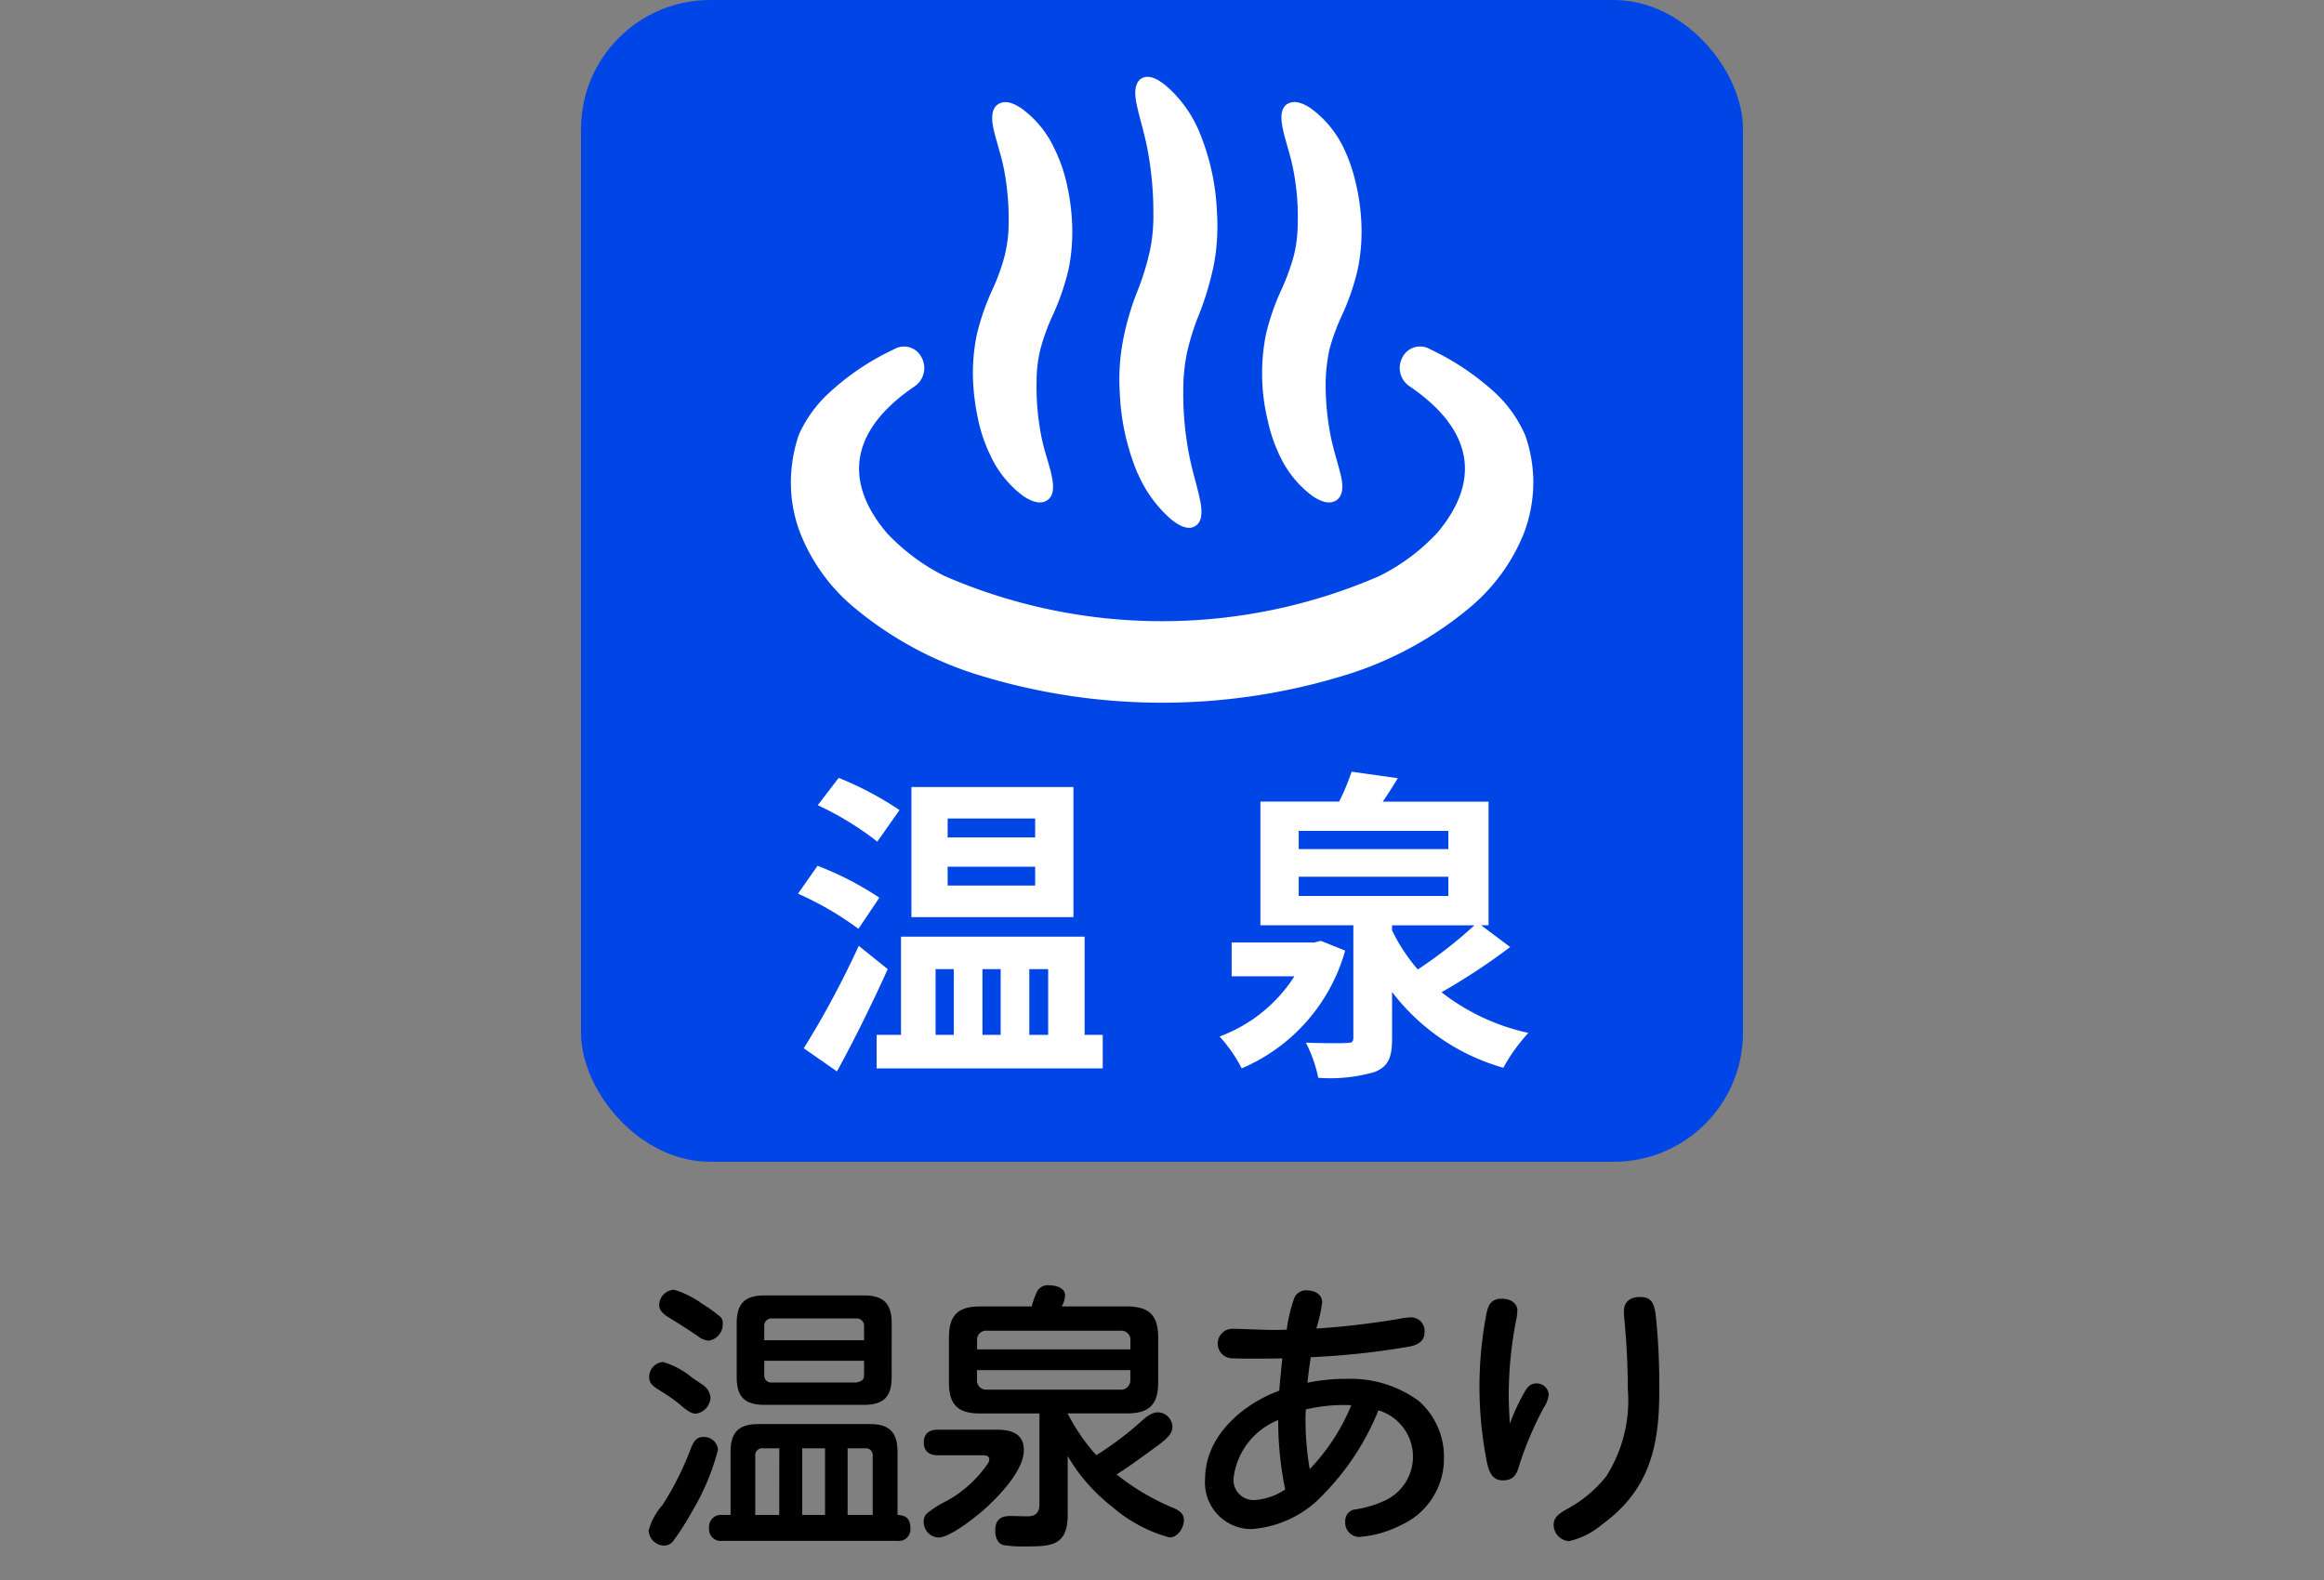 <svg xmlns="http://www.w3.org/2000/svg" width="100" height="68" viewBox="0 0 100 68">
  <rect x="0" y="0" width="100" height="68" fill="#808080" stroke="none"/>
  <g id="icon_03" transform="translate(-414 -296)">
    <g id="グループ_5" data-name="グループ 5" transform="translate(0.158 -2.001)">
      <rect id="長方形_3" data-name="長方形 3" width="50" height="50" rx="5.556" transform="translate(438.842 298.001)" fill="#0046e6"/>
      <path id="パス_23" data-name="パス 23" d="M258.462,18.715A5.468,5.468,0,0,0,257.17,16.9a11.139,11.139,0,0,0-2.79-1.867.846.846,0,0,0-1.193.35.948.948,0,0,0,.322,1.252c2.67,1.826,3.11,4.006,1.176,6.3A8.694,8.694,0,0,1,252.2,24.79a23.474,23.474,0,0,1-18.716,0A8.767,8.767,0,0,1,231,22.938c-1.934-2.293-1.5-4.473,1.184-6.3a.955.955,0,0,0,.314-1.252.845.845,0,0,0-1.193-.35,10.9,10.9,0,0,0-2.782,1.867,5.527,5.527,0,0,0-1.309,1.811,6.417,6.417,0,0,0-.341,2.055,6.061,6.061,0,0,0,.4,2.168,7.976,7.976,0,0,0,2.216,3.121,15.468,15.468,0,0,0,5.719,3.073,26.761,26.761,0,0,0,15.275,0,15.392,15.392,0,0,0,5.711-3.073,8.105,8.105,0,0,0,2.226-3.121,6.264,6.264,0,0,0,.4-2.168,6.185,6.185,0,0,0-.355-2.055" transform="translate(221 298)" fill="#fff"/>
      <path id="パス_24" data-name="パス 24" d="M241.81,20.4a5.48,5.48,0,0,0,1.418,1.947c.431.349.781.457,1.032.3.278-.147.332-.524.233-1.058s-.314-1.176-.471-1.947a13.7,13.7,0,0,1-.264-2.826,8.124,8.124,0,0,1,.152-1.6,10.608,10.608,0,0,1,.538-1.714,12.626,12.626,0,0,0,.641-2.189,9.117,9.117,0,0,0,.117-2.189,10.036,10.036,0,0,0-.785-3.509A5.308,5.308,0,0,0,243,3.679c-.43-.35-.78-.458-1.041-.3s-.322.529-.219,1.058.318,1.184.471,1.952a14.7,14.7,0,0,1,.26,2.83,7.308,7.308,0,0,1-.152,1.588,11.431,11.431,0,0,1-.534,1.723,11.518,11.518,0,0,0-.632,2.189,8.972,8.972,0,0,0-.127,2.19,10.008,10.008,0,0,0,.781,3.5" transform="translate(221 298)" fill="#fff"/>
      <path id="パス_25" data-name="パス 25" d="M247.409,18.177a6.819,6.819,0,0,0,.52,1.481,4.565,4.565,0,0,0,1.4,1.7c.417.274.753.341,1.009.179s.319-.52.216-1-.3-1.041-.44-1.7a11.434,11.434,0,0,1-.229-2.445,7.624,7.624,0,0,1,.161-1.35,9.166,9.166,0,0,1,.539-1.471,10.331,10.331,0,0,0,.677-1.966,8,8,0,0,0,.157-2.027,9,9,0,0,0-.247-1.731,7.115,7.115,0,0,0-.515-1.481,4.54,4.54,0,0,0-1.409-1.7c-.417-.283-.754-.345-1.014-.189s-.3.526-.206,1.01.3,1.045.44,1.7a10.462,10.462,0,0,1,.214,2.436,5.97,5.97,0,0,1-.161,1.359,9.569,9.569,0,0,1-.534,1.472,10.149,10.149,0,0,0-.677,1.96,8.59,8.59,0,0,0,.1,3.755" transform="translate(221 298)" fill="#fff"/>
      <path id="パス_26" data-name="パス 26" d="M234.956,18.177a6.877,6.877,0,0,0,.529,1.481,4.53,4.53,0,0,0,1.4,1.7c.418.274.749.341,1.009.179s.314-.52.212-1c-.086-.48-.31-1.041-.445-1.7a11.021,11.021,0,0,1-.215-2.445,5.737,5.737,0,0,1,.161-1.35,8.73,8.73,0,0,1,.534-1.471,10.691,10.691,0,0,0,.678-1.966,8.035,8.035,0,0,0,.153-2.027,9.417,9.417,0,0,0-.243-1.731A6.691,6.691,0,0,0,238.2,6.37a4.447,4.447,0,0,0-1.4-1.7c-.417-.283-.74-.345-1-.189s-.318.526-.219,1.01.3,1.045.443,1.7a11.373,11.373,0,0,1,.22,2.436,5.974,5.974,0,0,1-.166,1.359,9,9,0,0,1-.529,1.472,10.15,10.15,0,0,0-.678,1.96,8.077,8.077,0,0,0-.156,2.033,9.966,9.966,0,0,0,.242,1.722" transform="translate(221 298)" fill="#fff"/>
      <path id="パス_27" data-name="パス 27" d="M229.78,39.976a13.592,13.592,0,0,0-2.6-1.513l.84-1.2a13.5,13.5,0,0,1,2.66,1.372Zm1.26,1.736c-.658,1.455-1.442,3.052-2.184,4.4l-1.428-.994a39.977,39.977,0,0,0,2.366-4.41Zm-.448-5.489a13.248,13.248,0,0,0-2.562-1.568l.9-1.176a14.25,14.25,0,0,1,2.618,1.386Zm9.7,8.316v1.443h-9.73V44.539h1.05V40.312h7.9v4.227Zm-1.26-5.067h-6.972v-5.6h6.972ZM233.1,44.539h.784V41.711H233.1Zm4.284-9.31h-3.766v.813h3.766Zm0,2.073h-3.766v.812h3.766Zm-2.268,7.237h.784V41.711h-.784Zm2.016,0h.812V41.711h-.812Z" transform="translate(221 298)" fill="#fff"/>
      <path id="パス_28" data-name="パス 28" d="M250.724,40.913a7.8,7.8,0,0,1-4.452,5.068,6.352,6.352,0,0,0-.952-1.372,6.487,6.487,0,0,0,3.22-2.59h-2.7V40.563h3.556l.28-.07Zm7.1-.154a27.518,27.518,0,0,1-2.954,1.946,9.247,9.247,0,0,0,3.738,1.75,7.53,7.53,0,0,0-1.078,1.5,9.139,9.139,0,0,1-4.788-3.262v2c0,.812-.154,1.2-.742,1.442a6.878,6.878,0,0,1-2.436.252,5.738,5.738,0,0,0-.532-1.512c.7.028,1.526.028,1.736.014.252,0,.308-.042.308-.238v-4.83h-4V34.5h3.388A9.529,9.529,0,0,0,251,33.213l1.988.28c-.21.35-.434.7-.644,1.008h4.55v5.32h-.322Zm-9.1-4.214h6.44v-.784h-6.44Zm0,2.016h6.44v-.826h-6.44Zm4.018,1.484a7.746,7.746,0,0,0,1.106,1.68,19.348,19.348,0,0,0,2.436-1.9H252.74Z" transform="translate(221 298)" fill="#fff"/>
      <path id="パス_29" data-name="パス 29" d="M223.737,62.394a10.036,10.036,0,0,1-1.127,2.675,11.221,11.221,0,0,1-.768,1.211.5.5,0,0,1-.407.24.685.685,0,0,1-.684-.648,2.738,2.738,0,0,1,.6-1.1,13.011,13.011,0,0,0,1.223-2.447c.1-.24.216-.479.516-.479a.6.6,0,0,1,.647.551m-1.631-1.943a6.748,6.748,0,0,0-.779-.551c-.348-.217-.552-.336-.552-.636a.645.645,0,0,1,.6-.648,3.5,3.5,0,0,1,1.247.672c.108.072.324.216.42.287a.744.744,0,0,1,.372.564.732.732,0,0,1-.624.7c-.2,0-.372-.12-.684-.384m-.275-4.953a4.044,4.044,0,0,1,1.247.623,5.524,5.524,0,0,1,.779.564.373.373,0,0,1,.084.288.706.706,0,0,1-.611.72.868.868,0,0,1-.468-.2c-.336-.228-.78-.516-1.115-.72-.264-.156-.54-.323-.54-.611a.668.668,0,0,1,.624-.66m2.446,6.992c0-.864.348-1.211,1.212-1.211h4.773c.851,0,1.2.347,1.2,1.211v2.7c.372.011.552.179.552.551a.5.5,0,0,1-.564.564h-7.52a.506.506,0,0,1-.576-.564.512.512,0,0,1,.576-.551h.348Zm6.932-3.238c0,.864-.347,1.2-1.211,1.2h-4.246c-.863,0-1.211-.335-1.211-1.2v-2.3c0-.863.348-1.211,1.211-1.211H230c.864,0,1.211.348,1.211,1.211Zm-4.833,3.07h-.7a.3.3,0,0,0-.335.336v2.531h1.031Zm3.646-4.653v-.6a.315.315,0,0,0-.336-.336h-3.622a.309.309,0,0,0-.336.336v.6Zm-4.294,1.487a.3.3,0,0,0,.336.335h3.622c.24-.059.336-.1.336-.347v-.588h-4.294Zm2.615,3.166h-.983v2.867h.983Zm2.051.336a.3.3,0,0,0-.336-.336h-.744v2.867h1.08Z" transform="translate(221 298)"/>
      <path id="パス_30" data-name="パス 30" d="M233.205,62.634c-.36,0-.612-.156-.612-.552s.24-.551.612-.551h2.531c.611,0,1.163.168,1.163.875,0,.852-1.007,1.919-1.6,2.459-.384.36-1.559,1.307-2.075,1.307a.667.667,0,0,1-.636-.683.483.483,0,0,1,.121-.336,4.168,4.168,0,0,1,.863-.552,5.172,5.172,0,0,0,1.739-1.559.426.426,0,0,0,.1-.228c0-.132-.108-.18-.24-.18Zm1.8-1.8c-.947,0-1.331-.384-1.331-1.331V57.573c0-.96.384-1.344,1.331-1.344h2.231a3.264,3.264,0,0,1,.252-.683.526.526,0,0,1,.5-.228c.276,0,.684.1.684.432a1.056,1.056,0,0,1-.144.479h2.807c.959,0,1.343.384,1.343,1.344V59.5c0,.947-.384,1.331-1.343,1.331h-2.555a8.437,8.437,0,0,0,1.235,1.8,14.271,14.271,0,0,0,1.751-1.295c.252-.216.552-.552.912-.552a.642.642,0,0,1,.612.624c0,.288-.216.5-.66.827-.576.42-1.14.84-1.739,1.224a10.059,10.059,0,0,0,2.494,1.463c.205.1.4.228.4.491,0,.336-.252.756-.623.756a6.226,6.226,0,0,1-2.447-1.307,7.686,7.686,0,0,1-1.931-2.195V65.2c0,1.343-.731,1.355-1.823,1.355a4.909,4.909,0,0,1-.948-.06c-.251-.06-.347-.36-.347-.612,0-.444.2-.636.647-.636.252,0,.5.013.756.013.348,0,.5-.181.5-.528v-3.9Zm6.477-2.758v-.372a.392.392,0,0,0-.432-.432h-5.733a.392.392,0,0,0-.432.432v.372Zm-6.6,1.3a.392.392,0,0,0,.432.432h5.733a.4.4,0,0,0,.432-.432v-.408h-6.6Z" transform="translate(221 298)"/>
      <path id="パス_31" data-name="パス 31" d="M250.708,59.348a4.956,4.956,0,0,1,3.166.935,3.183,3.183,0,0,1,1.1,2.471,3.133,3.133,0,0,1-1.835,2.878,4.764,4.764,0,0,1-1.8.516.612.612,0,0,1-.612-.66.493.493,0,0,1,.444-.527,4.6,4.6,0,0,0,1.307-.4,2.081,2.081,0,0,0-.324-3.862,11.051,11.051,0,0,1-2.35,3.6,4.684,4.684,0,0,1-3.107,1.511,2,2,0,0,1-2-2.158c0-1.835,1.6-3.215,3.191-3.8.036-.467.084-.935.131-1.391-.407.012-.827.012-1.247.012s-.551,0-.887-.012a.636.636,0,1,1,.024-1.271c.372,0,1.187.048,1.774.048.168,0,.349,0,.528-.012a6.13,6.13,0,0,1,.336-1.391.544.544,0,0,1,.528-.3c.312,0,.66.156.66.516a6.99,6.99,0,0,1-.252,1.127A34.257,34.257,0,0,0,253,56.769a3.025,3.025,0,0,1,.563-.072.584.584,0,0,1,.576.636c0,.407-.3.551-.66.623a33.317,33.317,0,0,1-4.233.456c-.06.36-.108.732-.144,1.1a7.957,7.957,0,0,1,1.607-.168M245.923,63.6a.864.864,0,0,0,.887.96,2.646,2.646,0,0,0,1.332-.456,14.67,14.67,0,0,1-.3-2.986,3.082,3.082,0,0,0-1.919,2.482m3.094-2.638a13.039,13.039,0,0,0,.18,2.267,8.711,8.711,0,0,0,1.787-2.747c-.12-.012-.252-.012-.372-.012a6.969,6.969,0,0,0-1.583.192c0,.108-.012.2-.012.3" transform="translate(221 298)"/>
      <path id="パス_32" data-name="パス 32" d="M258.535,59.767a.484.484,0,0,1,.408-.227.519.519,0,0,1,.54.479,1.264,1.264,0,0,1-.228.588,14.818,14.818,0,0,0-1.056,2.506c-.108.384-.264.6-.7.6s-.576-.359-.66-.707a16.593,16.593,0,0,1-.024-6.525c.084-.371.24-.587.648-.587.323,0,.671.155.671.515a2.641,2.641,0,0,1-.06.444,16.683,16.683,0,0,0-.312,3.178c0,.42.024.828.048,1.247a8.355,8.355,0,0,1,.72-1.511m5.565-3.094a29.026,29.026,0,0,1,.144,3.227c0,2.386-.444,4.245-2.458,5.708a3.3,3.3,0,0,1-1.428.72.708.708,0,0,1-.659-.708c0-.3.2-.468.635-.707a5.359,5.359,0,0,0,1.631-1.38,6.076,6.076,0,0,0,.924-3.766c0-.947-.048-1.895-.132-2.83-.012-.168-.036-.324-.036-.492,0-.432.288-.624.695-.624.456,0,.612.205.684.852" transform="translate(221 298)"/>
    </g>
    <rect id="長方形_10" data-name="長方形 10" width="100" height="68" transform="translate(414 296)" fill="none"/>
  </g>
</svg>
